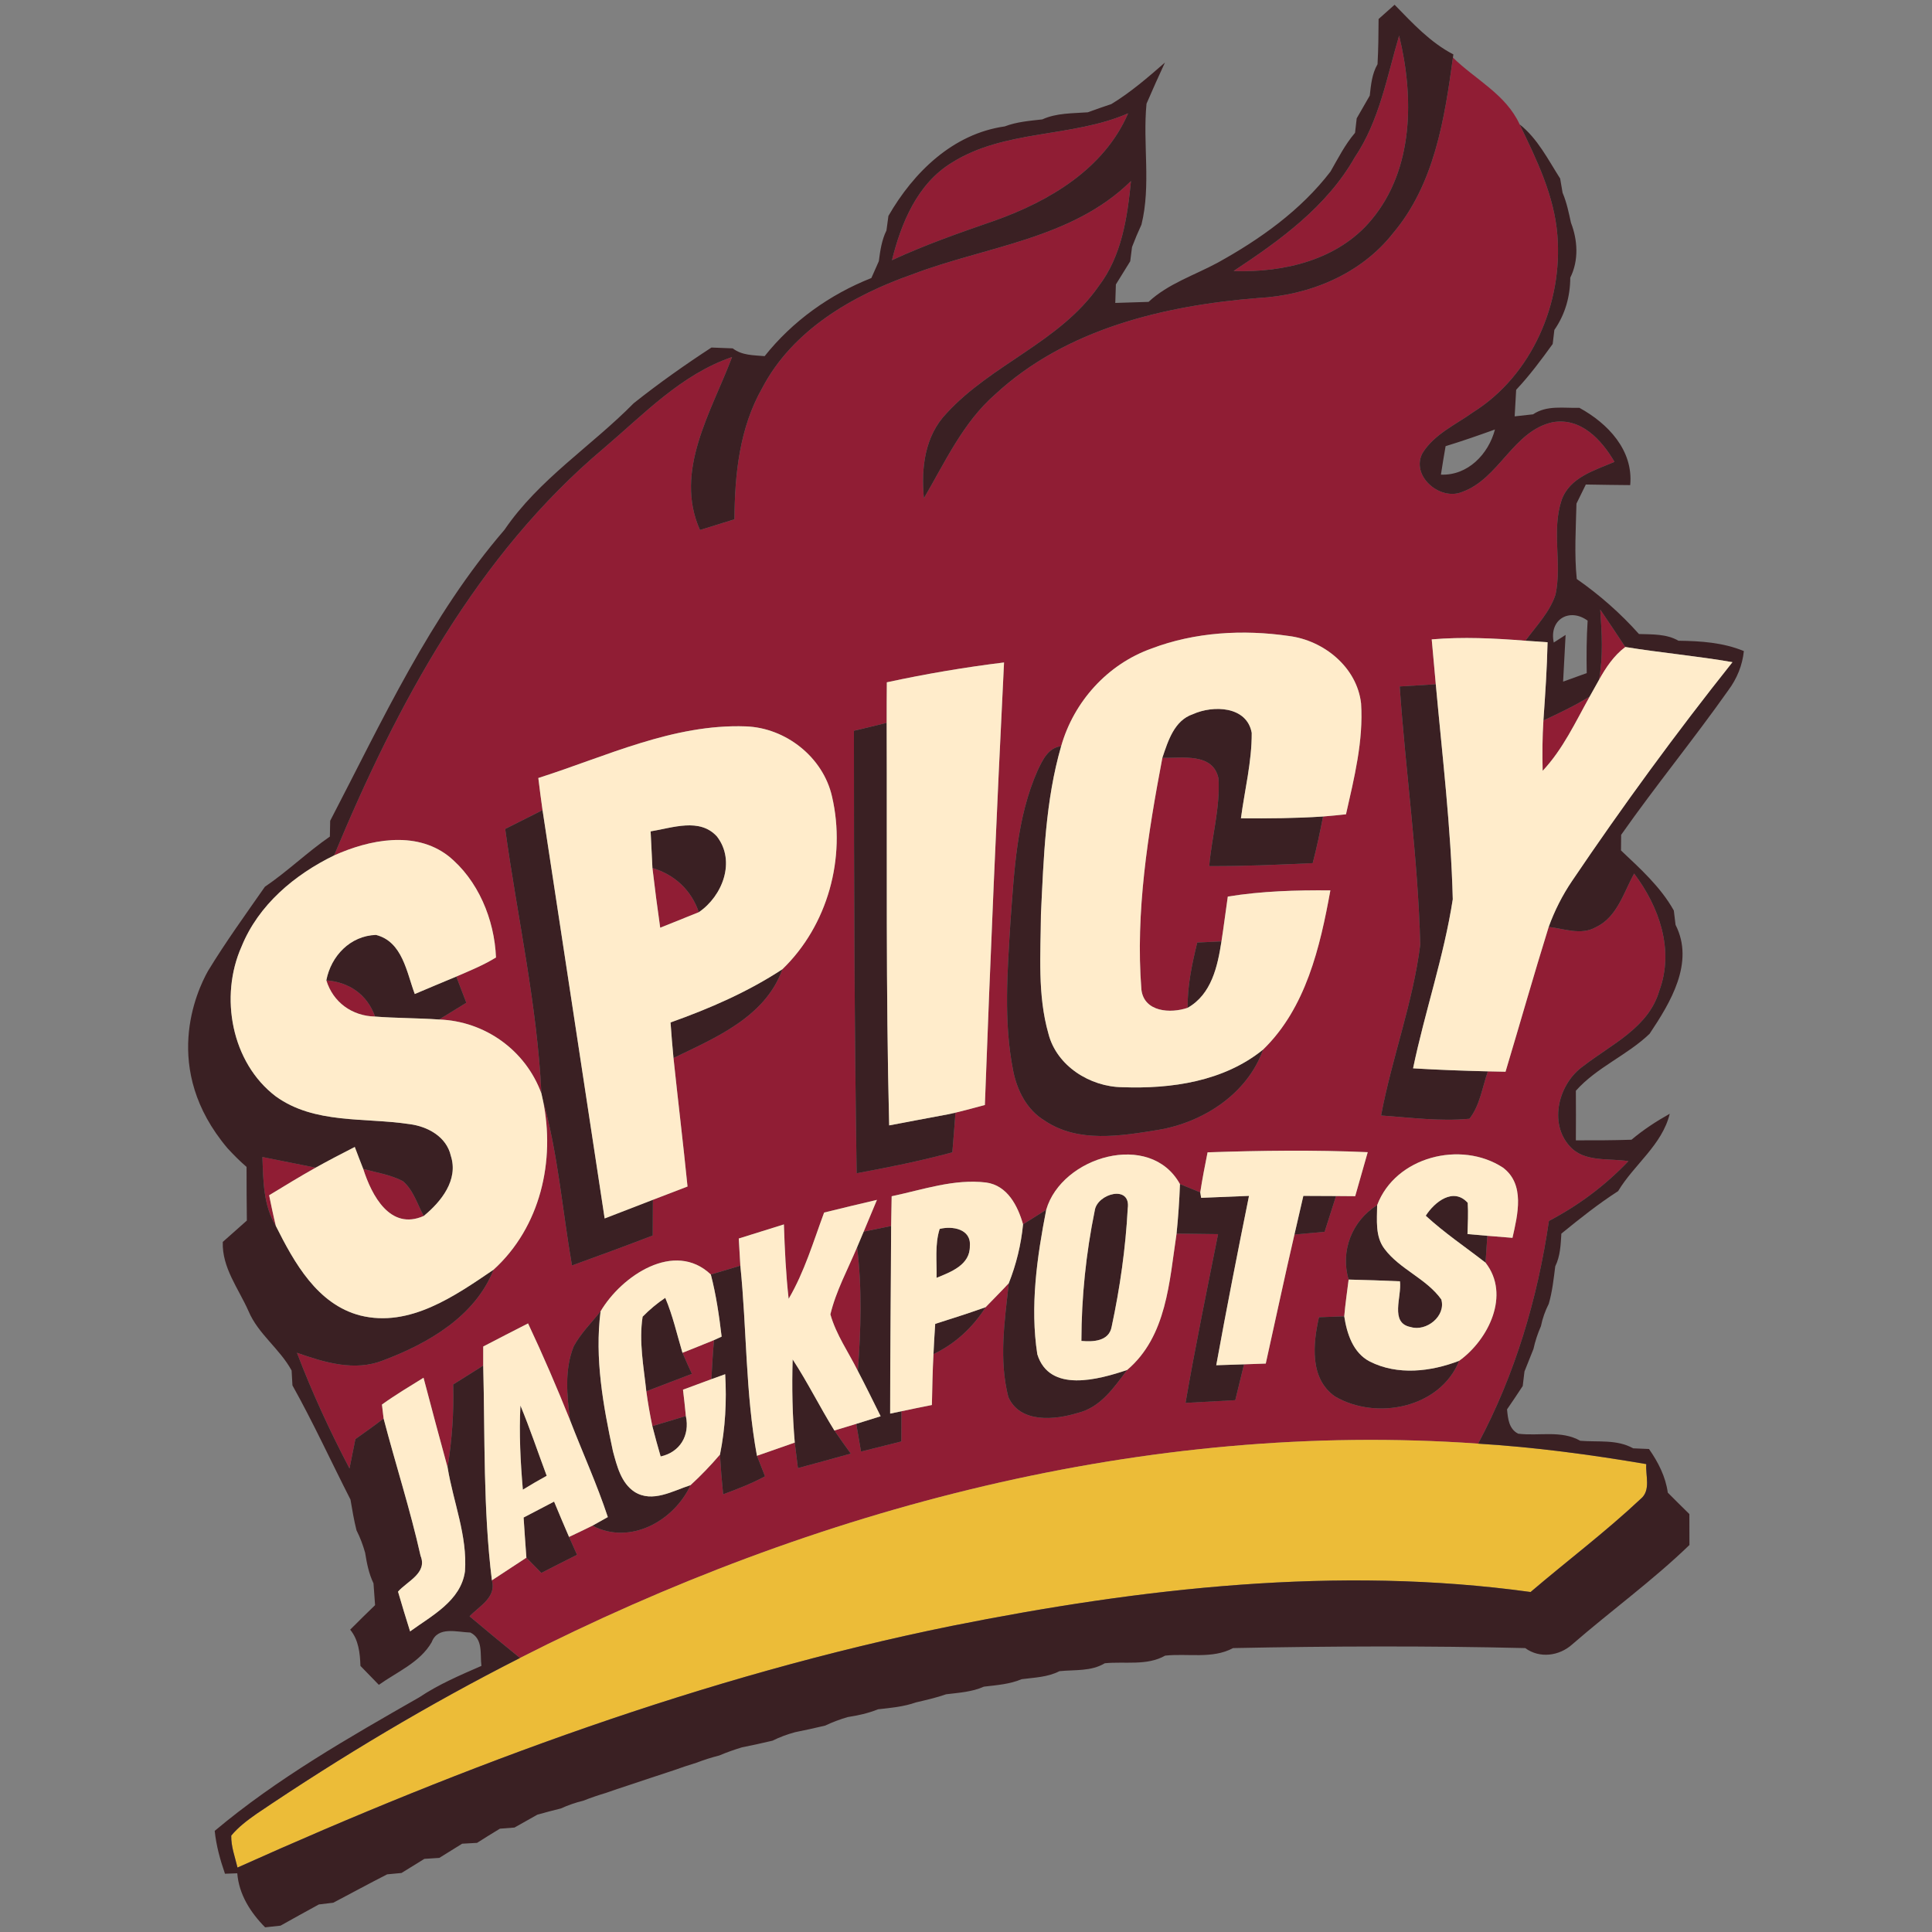 <svg:svg xmlns:svg="http://www.w3.org/2000/svg" height="810" id="Layer_1" style="enable-background:new 0 0 256 256;" version="1.1" viewBox="0 0 256 256" width="810" x="0px" xml:space="preserve" y="0px"><svg:rect x="0" y="0" width="256" height="256" fill="#808080" stroke="none"/><desc>schwesterseiten.com - Deutschlands f&#252;hrender Index f&#252;r Casino-Schwesterseite</desc><title>Spicy Jackpots Casino auf https://schwesterseiten.com/spicyjackpot-online/</title><svg:style type="text/css">.st0{fill:#901D34;} .st1{fill:#ECBC38;} .st2{fill:none;} .st3{fill:#3A2023;} .st4{fill:#FFECCB;}</svg:style><svg:g><svg:g><svg:path class="st0" d="M179.51,20.85c3.26-4.84,4.26-10.64,5.88-16.13c1.98,8.11,1.96,17.67-3.65,24.39 c-4.4,5.33-11.64,7.04-18.28,6.8C169.61,31.85,175.8,27.39,179.51,20.85z"/><svg:g><svg:path class="st0" d="M184.56,30.93c5.5-6.49,6.85-15.16,7.96-23.3c2.99,2.93,7.01,4.86,8.84,8.85c2.24,4.65,4.59,9.43,5,14.67 c0.75,9-3.38,18.57-11.13,23.45c-2.33,1.67-5.18,2.92-6.74,5.44c-1.59,3,2.29,6.34,5.21,5.16c4.96-1.74,6.75-8.07,12.01-9.25 c3.77-0.67,6.5,2.32,8.22,5.25c-2.64,1.13-5.95,2.05-7.01,5.07c-1.35,4.03,0.07,8.39-0.8,12.5c-0.77,2.36-2.56,4.17-3.99,6.13 c-4.13-0.33-8.28-0.53-12.42-0.18c0.17,1.98,0.35,3.96,0.54,5.95c-1.6,0.09-3.19,0.19-4.78,0.29 c0.79,11.41,2.43,22.77,2.72,34.21c-0.96,7.69-3.76,15.02-5.19,22.64c3.89,0.27,7.8,0.8,11.71,0.43c1.4-1.79,1.7-4.17,2.44-6.28 c0.59,0.01,1.76,0.04,2.34,0.05c1.92-6.4,3.74-12.82,5.72-19.19c2.05,0.23,4.28,1.15,6.24,0.04c2.82-1.31,3.69-4.59,5.08-7.11 c3.31,4.38,5.35,10.12,3.34,15.52c-1.42,4.91-6.35,7.1-10.07,9.99c-3.24,2.27-4.64,7.49-1.81,10.61 c1.94,2.19,5.19,1.56,7.78,1.99c-3.05,3.21-6.61,5.87-10.53,7.92c-1.5,10.27-4.48,20.33-9.38,29.51 c-43.96-3.11-87.95,8.56-126.96,28.4c-2.25-1.82-4.47-3.66-6.68-5.52c1.32-1.38,3.58-2.51,2.96-4.77c1.52-1,3.05-1.99,4.57-3 c0.66,0.67,1.32,1.34,1.98,2.02c1.57-0.81,3.15-1.61,4.73-2.4c-0.36-0.8-0.71-1.58-1.06-2.37c1.04-0.49,2.08-0.98,3.1-1.49 c5,2.62,10.8-0.62,13-5.37c1.38-1.27,2.68-2.62,3.9-4.05c0.1,1.76,0.24,3.51,0.42,5.26c1.89-0.69,3.77-1.42,5.55-2.38 c-0.27-0.68-0.8-2.04-1.07-2.72c1.67-0.58,3.34-1.17,5.01-1.75c0.1,0.85,0.31,2.54,0.42,3.38c2.33-0.63,4.67-1.27,7-1.92 c-0.74-1.01-1.46-2.03-2.17-3.06c0.73-0.22,2.18-0.66,2.9-0.88c0.16,0.92,0.47,2.75,0.63,3.67c1.78-0.45,3.56-0.9,5.34-1.34 c0-1.34,0.01-2.67,0.01-4c1.34-0.29,2.69-0.56,4.04-0.83c0.05-2.25,0.09-4.51,0.21-6.75c2.88-1.35,5.21-3.53,6.91-6.21 c1.02-1.06,2.07-2.1,3.07-3.18c-0.55,4.98-1.33,10.16-0.06,15.08c1.55,3.51,6.19,3.05,9.23,2.1c3-0.73,4.77-3.37,6.51-5.68 c5.27-4.47,5.59-11.74,6.55-18.07c1.83,0.02,3.67,0.05,5.5,0.07c-1.48,7.45-3.02,14.88-4.31,22.36c2.2-0.13,4.39-0.24,6.59-0.36 c0.39-1.59,0.77-3.17,1.16-4.75c0.72-0.03,2.16-0.08,2.88-0.1c1.27-5.7,2.48-11.41,3.8-17.1c1.33-0.12,2.67-0.24,4-0.36 c0.5-1.58,1-3.16,1.51-4.74c0.64,0.01,1.91,0.02,2.54,0.02c0.56-1.94,1.1-3.89,1.66-5.83c-7.07-0.31-14.15-0.22-21.22,0.02 c-0.35,1.77-0.7,3.52-0.97,5.31c-0.67-0.28-2.02-0.83-2.69-1.1c-3.94-7.13-15.67-3.66-17.72,3.4c-0.77,0.48-2.3,1.45-3.07,1.93 c-0.7-2.45-2.07-5.15-4.89-5.54c-4.25-0.52-8.41,0.96-12.52,1.82c-0.03,1.31-0.05,2.62-0.07,3.94c-1.21,0.25-2.43,0.5-3.64,0.75 c0.59-1.4,1.17-2.81,1.76-4.21c-2.34,0.54-4.67,1.11-7,1.68c-1.43,3.86-2.6,7.85-4.7,11.43c-0.37-3.28-0.52-6.57-0.63-9.86 c-2,0.62-3.99,1.24-5.98,1.87c0.06,1.2,0.13,2.4,0.21,3.6c-1.31,0.39-2.61,0.78-3.91,1.17c-4.82-4.58-11.85,0.19-14.61,4.88 c-1.21,1.52-2.63,2.91-3.56,4.64c-1.25,3.1-0.89,6.56-0.48,9.8c-1.74-4.33-3.58-8.62-5.57-12.84c-1.99,1.01-3.96,2.03-5.94,3.06 c0,0.63,0,1.9,0,2.53c-1.33,0.83-2.65,1.66-3.98,2.5c0.11,3.68-0.16,7.36-0.74,11c-1.09-3.96-2.14-7.92-3.19-11.89 c-1.86,1.15-3.73,2.27-5.51,3.55c0.06,0.46,0.17,1.39,0.22,1.85c-1.22,0.95-2.48,1.83-3.74,2.73c-0.26,1.29-0.52,2.59-0.78,3.89 c-2.61-4.98-4.97-10.08-6.96-15.33c3.64,1.28,7.66,2.51,11.44,1c5.94-2.24,12.17-5.82,14.61-12.01 c6.21-5.64,8.22-14.45,6.53-22.49c2.03,7.16,2.58,14.62,3.86,21.93c3.58-1.29,7.15-2.61,10.7-3.97c0.01-1.58,0.01-3.16,0.02-4.73 c1.53-0.59,3.06-1.18,4.59-1.76c-0.57-5.68-1.26-11.35-1.86-17.03c5.58-2.69,12.18-5.44,14.43-11.76 c6.02-5.81,8.46-14.77,6.58-22.87c-1.17-5.22-6.13-9.13-11.43-9.31c-9.61-0.35-18.53,3.99-27.49,6.84 c0.17,1.42,0.36,2.84,0.56,4.26c-1.65,0.83-3.3,1.66-4.95,2.49c1.61,11.67,4.24,23.25,4.8,35.05c-2.1-5.73-7.48-9.58-13.56-9.8 c1.2-0.74,2.4-1.48,3.61-2.22c-0.44-1.16-0.89-2.31-1.33-3.47c1.79-0.77,3.6-1.51,5.26-2.53c-0.2-5.01-2.36-10.29-6.35-13.48 c-4.39-3.36-10.43-2.14-15.1-0.04c8.3-19.97,18.94-39.84,35.74-53.96C85.3,54.9,90.26,49.61,97,47.31 c-2.71,7.23-7.74,15.07-4.25,22.92c1.52-0.48,3.05-0.95,4.57-1.42c0.03-5.96,0.67-12.12,3.68-17.4 c4.03-7.69,11.97-12.28,19.9-15.06c9.79-3.73,21.16-4.67,28.96-12.36c-0.48,4.85-1.23,9.95-4.29,13.94 c-5.13,7.39-14.21,10.33-20.16,16.85c-2.88,3-3.37,7.28-2.99,11.24c2.81-4.79,5.17-10.03,9.44-13.76 c9.38-8.69,22.43-11.78,34.84-12.77C173.48,39.14,180.29,36.35,184.56,30.93z M152.57,85.94c-5.81,2.07-10.28,7.02-11.96,12.93 c-1.73,0.21-2.46,1.85-3.11,3.2c-2.8,6.3-3.1,13.29-3.61,20.06c-0.39,6.55-0.93,13.2,0.35,19.69c0.51,2.63,1.81,5.25,4.19,6.67 c4.41,2.99,10.08,2.03,15.02,1.23c5.95-0.98,11.85-4.78,13.91-10.64c5.68-5.5,7.56-13.6,8.92-21.1 c-4.54-0.04-9.1,0.09-13.59,0.82c-0.29,1.98-0.53,3.96-0.84,5.94c-1.07,0.05-2.14,0.1-3.21,0.15c-0.69,2.84-1.31,5.72-1.27,8.65 c-2.27,0.78-5.78,0.57-6.13-2.42c-0.8-10.27,0.87-20.64,2.78-30.71c2.59,0.08,6.72-0.73,7.44,2.75c0.23,3.9-0.9,7.72-1.23,11.6 c4.57,0.03,9.14-0.18,13.71-0.39c0.53-2.05,0.97-4.11,1.37-6.18c1.01-0.08,2.02-0.18,3.04-0.29c1.09-4.82,2.32-9.72,2-14.69 c-0.55-4.81-4.94-8.36-9.58-8.94C164.71,83.39,158.32,83.75,152.57,85.94z M117.51,90.41c-0.02,1.79-0.02,3.57-0.02,5.37 c-1.44,0.36-2.89,0.71-4.34,1.05c0,19.55,0.06,39.09,0.36,58.63c4.26-0.78,8.5-1.64,12.68-2.77c0.15-1.74,0.28-3.48,0.41-5.21 l-1.03,0.18c1.66-0.34,3.29-0.81,4.93-1.24c0.72-19.55,1.57-39.1,2.54-58.64C127.82,88.42,122.64,89.3,117.51,90.41z M182.48,159.69c-3.33,2.05-4.91,6.09-3.78,9.86c-0.2,1.62-0.44,3.23-0.58,4.87c-0.84,0.03-2.52,0.09-3.35,0.12 c-0.8,3.52-1.26,8.14,2.13,10.5c5.48,3.2,13.93,1.54,16.45-4.73c3.88-2.79,6.82-8.74,3.49-13c0.06-0.89,0.18-2.67,0.24-3.56 c1.11,0.09,2.21,0.18,3.33,0.27c0.69-3.06,1.7-7.1-1.27-9.31C193.59,151.08,184.9,153.26,182.48,159.69z"/></svg:g><svg:path class="st0" d="M126.11,21.56c7.04-4.44,15.87-3.28,23.37-6.54c-3.17,7.35-10.45,11.65-17.69,14.22 c-4.59,1.59-9.19,3.19-13.6,5.24C119.42,29.52,121.56,24.34,126.11,21.56z"/><svg:path class="st0" d="M212.04,80.77c1.11,1.65,2.23,3.29,3.32,4.96c-1.52,1.14-2.58,2.73-3.49,4.37 C212.45,87.01,212.25,83.87,212.04,80.77z"/><svg:path class="st0" d="M204.51,95.47c2.08-0.98,4.17-1.96,6.13-3.17c-1.89,3.39-3.54,6.97-6.23,9.84 C204.35,99.92,204.37,97.69,204.51,95.47z"/><svg:path class="st0" d="M86.45,115.01c2.95,0.89,5.15,2.93,6.15,5.86c-1.71,0.68-3.42,1.37-5.12,2.06 C87.1,120.29,86.76,117.65,86.45,115.01z"/><svg:path class="st0" d="M43.24,129.9c3.04,0.24,5.42,1.88,6.46,4.8C46.65,134.63,44.13,132.81,43.24,129.9z"/><svg:path class="st0" d="M34.77,153.31c2.35,0.46,4.7,0.94,7.06,1.41c-2.09,1.17-4.13,2.42-6.17,3.66c0.28,1.36,0.56,2.71,0.89,4.06 C34.87,159.7,34.89,156.42,34.77,153.31z"/><svg:path class="st0" d="M48.13,154.89c1.76,0.48,3.62,0.76,5.26,1.62c1.39,1.18,1.9,3.05,2.76,4.61 C51.69,163.1,49.24,158.37,48.13,154.89z"/><svg:path class="st0" d="M110.03,174.16c0.75-3.12,2.31-5.96,3.54-8.9c0.67,5.44,0.51,10.94,0.1,16.4 C112.43,179.17,110.79,176.85,110.03,174.16z"/><svg:path class="st0" d="M90.43,179.25c1.39-0.56,2.79-1.1,4.18-1.68c-0.16,1.72-0.25,3.45-0.35,5.18c-1.26,0.46-2.51,0.92-3.76,1.39 c0.14,1.16,0.27,2.32,0.38,3.49c-1.48,0.44-2.96,0.89-4.44,1.34c-0.32-1.53-0.59-3.07-0.8-4.62c2.01-0.77,4.02-1.54,6.04-2.31 C91.25,181.12,90.83,180.18,90.43,179.25z"/></svg:g><svg:g><svg:path class="st1" d="M68.9,219.69c39.01-19.84,83-31.51,126.96-28.4c7.47,0.46,14.9,1.45,22.28,2.71 c-0.12,1.51,0.65,3.48-0.75,4.62c-4.64,4.36-9.74,8.2-14.58,12.33c-25.58-3.53-51.58-0.53-76.75,4.5 c-32.73,6.65-64.19,18.36-94.59,32.01c-0.33-1.4-0.86-2.78-0.83-4.23c0.95-1.15,2.16-2.05,3.37-2.9 C45.21,232.76,56.84,225.81,68.9,219.69z"/></svg:g><svg:path class="st2" d="M43.24,129.9c0.89,2.91,3.41,4.73,6.46,4.8C48.66,131.78,46.28,130.14,43.24,129.9z"/><svg:path class="st2" d="M190.93,62.89c3.57,0.15,6.31-2.73,7.16-5.98c-2.17,0.78-4.34,1.54-6.54,2.21 C191.33,60.38,191.12,61.63,190.93,62.89z"/><svg:path class="st2" d="M41.83,154.72c-2.36-0.47-4.71-0.95-7.06-1.41c0.12,3.11,0.1,6.39,1.78,9.13c-0.33-1.35-0.61-2.7-0.89-4.06 C37.7,157.14,39.74,155.89,41.83,154.72z"/><svg:path class="st2" d="M56.15,161.12c-0.86-1.56-1.37-3.43-2.76-4.61c-1.64-0.86-3.5-1.14-5.26-1.62 C49.24,158.37,51.69,163.1,56.15,161.12z"/><svg:path class="st2" d="M181.74,29.11c5.61-6.72,5.63-16.28,3.65-24.39c-1.62,5.49-2.62,11.29-5.88,16.13 c-3.71,6.54-9.9,11-16.05,15.06C170.1,36.15,177.34,34.44,181.74,29.11z"/><svg:path class="st2" d="M205.88,85.14l1.57-1.01c-0.12,2.07-0.23,4.13-0.33,6.19c0.78-0.28,2.34-0.84,3.13-1.13 c-0.04-2.32-0.03-4.64,0.12-6.95C208.02,80.51,205.23,82.02,205.88,85.14z"/><svg:path class="st2" d="M215.36,85.73c-1.09-1.67-2.21-3.31-3.32-4.96c0.21,3.1,0.41,6.24-0.17,9.33 C212.78,88.46,213.84,86.87,215.36,85.73z"/><svg:path class="st2" d="M204.41,102.14c2.69-2.87,4.34-6.45,6.23-9.84c-1.96,1.21-4.05,2.19-6.13,3.17 C204.37,97.69,204.35,99.92,204.41,102.14z"/><svg:path class="st2" d="M86.45,115.01c0.31,2.64,0.65,5.28,1.03,7.92c1.7-0.69,3.41-1.38,5.12-2.06 C91.6,117.94,89.4,115.9,86.45,115.01z"/><svg:path class="st2" d="M113.57,165.26c-1.23,2.94-2.79,5.78-3.54,8.9c0.76,2.69,2.4,5.01,3.64,7.5 C114.08,176.2,114.24,170.7,113.57,165.26z"/><svg:path class="st2" d="M149.48,15.02c-7.5,3.26-16.33,2.1-23.37,6.54c-4.55,2.78-6.69,7.96-7.92,12.92c4.41-2.05,9.01-3.65,13.6-5.24 C139.03,26.67,146.31,22.37,149.48,15.02z"/><svg:path class="st2" d="M90.43,179.25c0.4,0.93,0.82,1.87,1.25,2.79c-2.02,0.77-4.03,1.54-6.04,2.31c0.21,1.55,0.48,3.09,0.8,4.62 c1.48-0.45,2.96-0.9,4.44-1.34c-0.11-1.17-0.24-2.33-0.38-3.49c1.25-0.47,2.5-0.93,3.76-1.39c0.1-1.73,0.19-3.46,0.35-5.18 C93.22,178.15,91.82,178.69,90.43,179.25z"/><svg:path class="st3" d="M229.02,91.45c1.13-1.52,1.86-3.29,2.05-5.18c-2.76-1.14-5.72-1.33-8.66-1.37c-1.61-0.92-3.46-0.83-5.24-0.89 c-2.45-2.75-5.22-5.18-8.24-7.29c-0.34-3.32-0.12-6.66-0.04-9.99c0.31-0.63,0.93-1.89,1.24-2.53c1.96,0.04,3.92,0.06,5.88,0.08 c0.44-4.62-2.96-8.18-6.73-10.24c-2.07,0.06-4.31-0.38-6.14,0.86c-0.61,0.07-1.83,0.2-2.44,0.27c0.06-1.18,0.13-2.35,0.2-3.52 c1.78-1.89,3.32-3.97,4.84-6.07c0.05-0.46,0.16-1.4,0.22-1.86c1.43-2.06,2.1-4.43,2.11-6.93c1.14-2.28,0.99-4.96,0.09-7.28 c-0.29-1.34-0.57-2.7-1.11-3.97c-0.08-0.47-0.24-1.41-0.32-1.88c-1.61-2.52-2.98-5.29-5.37-7.18c2.24,4.65,4.59,9.43,5,14.67 c0.75,9-3.38,18.57-11.13,23.45c-2.33,1.67-5.18,2.92-6.74,5.44c-1.59,3,2.29,6.34,5.21,5.16c4.96-1.74,6.75-8.07,12.01-9.25 c3.77-0.67,6.5,2.32,8.22,5.25c-2.64,1.13-5.95,2.05-7.01,5.07c-1.35,4.03,0.07,8.39-0.8,12.5c-0.77,2.36-2.56,4.17-3.99,6.13 c0.74,0.05,2.2,0.15,2.93,0.2c-0.07,3.46-0.31,6.92-0.55,10.37c2.08-0.98,4.17-1.96,6.13-3.17c0.31-0.55,0.92-1.65,1.23-2.2 c0.58-3.09,0.38-6.23,0.17-9.33c1.11,1.65,2.23,3.29,3.32,4.96c4.72,0.77,9.49,1.19,14.2,2.01c-7.47,9.38-14.55,19.07-21.26,29 c-1.28,1.89-2.31,3.93-3.09,6.08c2.05,0.23,4.28,1.15,6.24,0.04c2.82-1.31,3.69-4.59,5.08-7.11c3.31,4.38,5.35,10.12,3.34,15.52 c-1.42,4.91-6.35,7.1-10.07,9.99c-3.24,2.27-4.64,7.49-1.81,10.61c1.94,2.19,5.19,1.56,7.78,1.99c-3.05,3.21-6.61,5.87-10.53,7.92 c-1.5,10.27-4.48,20.33-9.38,29.51c7.47,0.46,14.9,1.45,22.28,2.71c-0.12,1.51,0.65,3.48-0.75,4.62 c-4.64,4.36-9.74,8.2-14.58,12.33c-25.58-3.53-51.58-0.53-76.75,4.5c-32.73,6.65-64.19,18.36-94.59,32.01 c-0.33-1.4-0.86-2.78-0.83-4.23c0.95-1.15,2.16-2.05,3.37-2.9c11.2-7.57,22.83-14.52,34.89-20.64c-2.25-1.82-4.47-3.66-6.68-5.52 c1.32-1.38,3.58-2.51,2.96-4.77c-1.17-9.43-0.91-18.97-1.15-28.45c-1.33,0.83-2.65,1.66-3.98,2.5c0.11,3.68-0.16,7.36-0.74,11 c0.75,4.58,2.64,9.05,2.3,13.76c-0.54,3.91-4.4,5.87-7.27,7.96c-0.55-1.75-1.09-3.51-1.6-5.27c1.21-1.38,3.92-2.45,2.99-4.74 c-1.37-6.13-3.31-12.12-4.9-18.2c-1.22,0.95-2.48,1.83-3.74,2.73c-0.26,1.29-0.52,2.59-0.78,3.89c-2.61-4.98-4.97-10.08-6.96-15.33 c3.64,1.28,7.66,2.51,11.44,1c5.94-2.24,12.17-5.82,14.61-12.01c-5.12,3.48-11.12,7.7-17.66,6.07c-5.69-1.47-8.75-7-11.19-11.87 c-1.68-2.74-1.66-6.02-1.78-9.13c2.35,0.46,4.7,0.94,7.06,1.41c1.7-0.95,3.44-1.85,5.18-2.74c0.36,0.97,0.74,1.94,1.12,2.91 c1.76,0.48,3.62,0.76,5.26,1.62c1.39,1.18,1.9,3.05,2.76,4.61c2.32-1.9,4.62-4.78,3.59-7.96c-0.57-2.55-3.09-3.91-5.49-4.21 c-5.92-0.9-12.57,0.03-17.7-3.67c-5.9-4.47-7.49-13.25-4.54-19.86c2.24-5.52,7.02-9.52,12.26-12.07 c8.3-19.97,18.94-39.84,35.74-53.96C85.3,54.9,90.26,49.61,97,47.31c-2.71,7.23-7.74,15.07-4.25,22.92 c1.52-0.48,3.05-0.95,4.57-1.42c0.03-5.96,0.67-12.12,3.68-17.4c4.03-7.69,11.97-12.28,19.9-15.06 c9.79-3.73,21.16-4.67,28.96-12.36c-0.48,4.85-1.23,9.95-4.29,13.94c-5.13,7.39-14.21,10.33-20.16,16.85 c-2.88,3-3.37,7.28-2.99,11.24c2.81-4.79,5.17-10.03,9.44-13.76c9.38-8.69,22.43-11.78,34.84-12.77 c6.78-0.35,13.59-3.14,17.86-8.56c5.5-6.49,6.85-15.16,7.96-23.3l0.06-0.42c-3.07-1.59-5.41-4.14-7.79-6.58 c-0.53,0.47-1.59,1.41-2.12,1.89c-0.01,1.99-0.03,4-0.14,5.99c-0.74,1.27-0.87,2.73-1.03,4.16c-0.57,1.01-1.15,2.01-1.73,3.01 c-0.06,0.48-0.17,1.44-0.22,1.92c-1.33,1.55-2.24,3.37-3.25,5.13c-3.96,5.16-9.34,8.98-14.99,12.1c-3.08,1.66-6.51,2.75-9.12,5.17 c-1.47,0.05-2.94,0.1-4.41,0.14c0.02-0.61,0.06-1.84,0.08-2.45c0.63-1.03,1.26-2.05,1.9-3.07c0.06-0.47,0.18-1.41,0.24-1.89 c0.38-1,0.8-2,1.25-2.97c1.29-5.24,0.15-10.7,0.67-16.02c0.79-1.83,1.6-3.64,2.44-5.45c-2.26,1.97-4.53,3.94-7.1,5.5 c-1.05,0.35-2.09,0.71-3.12,1.09c-2.03,0.15-4.14,0.08-6.03,0.94c-1.68,0.19-3.38,0.32-4.98,0.93 c-6.86,0.97-12.08,6.07-15.41,11.86c-0.07,0.48-0.2,1.45-0.26,1.93c-0.63,1.27-0.83,2.68-1.01,4.07c-0.25,0.55-0.75,1.67-0.99,2.23 c-5.51,2.18-10.45,5.71-14.14,10.35c-1.46-0.13-3-0.08-4.23-1.03c-0.94-0.04-1.88-0.08-2.82-0.11c-3.54,2.31-6.99,4.75-10.3,7.38 c-5.61,5.7-12.56,10.06-17.13,16.78c-9.86,11.44-16.18,25.27-23.09,38.55c-0.01,0.52-0.03,1.56-0.04,2.09 c-2.99,2.06-5.6,4.61-8.61,6.65c-2.57,3.69-5.21,7.33-7.54,11.16c-1.49,2.65-6.28,12.99,2.58,23.48c0.8,0.87,1.63,1.71,2.53,2.48 c0,2.37,0.01,4.74,0.04,7.11c-1.06,0.95-2.12,1.89-3.19,2.83c-0.12,3.42,2.09,6.18,3.41,9.17c1.28,3.04,4.14,4.98,5.71,7.87 c0.02,0.49,0.08,1.47,0.11,1.97c2.76,4.94,5.12,10.09,7.69,15.13c0.23,1.36,0.46,2.73,0.8,4.08c0.48,0.94,0.85,1.93,1.14,2.96 c0.22,1.38,0.49,2.77,1.11,4.06c0.07,0.95,0.14,1.92,0.21,2.89c-1.11,1.07-2.21,2.15-3.3,3.25c1.12,1.37,1.3,3.09,1.36,4.8 c0.81,0.83,1.62,1.67,2.44,2.51c2.44-1.74,5.44-2.96,7-5.65c0.81-2.16,3.36-1.33,5.13-1.28c1.72,0.87,1.26,2.84,1.46,4.42 c-2.82,1.23-5.66,2.44-8.23,4.16c-9.36,5.35-18.84,10.75-27.11,17.7c0.2,1.95,0.72,3.83,1.36,5.68c0.41-0.02,1.22-0.05,1.63-0.06 c0.22,2.8,1.75,5.2,3.69,7.16c0.51-0.06,1.53-0.17,2.04-0.22c1.69-0.95,3.38-1.88,5.08-2.81c0.48-0.06,1.43-0.17,1.91-0.23 c2.38-1.25,4.74-2.54,7.14-3.76c0.47-0.04,1.43-0.13,1.9-0.18c1.01-0.63,2.02-1.25,3.03-1.87c0.5-0.03,1.48-0.09,1.98-0.13 c1-0.63,2.01-1.25,3.03-1.88c0.49-0.03,1.47-0.08,1.97-0.11c1-0.64,2.01-1.26,3.03-1.88c0.48-0.04,1.45-0.11,1.93-0.15 c1.02-0.57,2.03-1.14,3.04-1.71c1.03-0.29,2.06-0.56,3.11-0.82c0.96-0.44,1.95-0.78,2.98-1.03c0.98-0.39,1.98-0.73,2.99-1.03 c0.99-0.35,1.99-0.69,2.99-1.01c1-0.33,2-0.67,3-1c1-0.34,2-0.67,3-0.99c1-0.36,2-0.69,3.01-1c0.99-0.38,2-0.7,3.02-0.96 c0.99-0.42,1.99-0.77,3.01-1.08c1.35-0.27,2.7-0.56,4.04-0.88c0.95-0.47,1.94-0.84,2.97-1.12c1.34-0.27,2.68-0.56,4.01-0.88 c0.97-0.46,1.96-0.83,2.99-1.13c1.37-0.21,2.73-0.51,4.02-1.03c1.69-0.19,3.4-0.34,5.01-0.91c1.35-0.32,2.7-0.62,4.01-1.08 c1.69-0.21,3.42-0.3,5-1.01c1.69-0.2,3.42-0.32,5.01-0.99c1.69-0.22,3.45-0.26,5-1.06c2.02-0.21,4.19,0.05,6.01-1.05 c2.66-0.27,5.56,0.37,8-1.01c2.99-0.33,6.24,0.48,9-1c12.9-0.26,25.81-0.31,38.71,0c1.92,1.41,4.52,1.05,6.24-0.5 c5.12-4.45,10.64-8.44,15.52-13.16c-0.01-1.37-0.01-2.74-0.01-4.1c-0.96-0.94-1.92-1.89-2.86-2.84c-0.29-2.13-1.28-4.05-2.49-5.78 c-0.52-0.02-1.58-0.07-2.1-0.09c-2.15-1.21-4.66-0.8-7.01-1c-2.52-1.44-5.49-0.59-8.23-0.94c-1.24-0.64-1.35-2.01-1.47-3.22 c0.71-1.03,1.4-2.06,2.08-3.1c0.06-0.48,0.17-1.44,0.23-1.92c0.4-0.99,0.8-1.99,1.19-2.98c0.23-1.04,0.56-2.05,0.99-3.02 c0.21-1.03,0.56-2.03,1.04-2.97c0.47-1.62,0.65-3.3,0.86-4.97c0.67-1.36,0.72-2.86,0.81-4.33c2.43-1.98,4.88-3.93,7.52-5.63 c2.11-3.53,5.81-6.08,6.84-10.25c-1.79,1-3.5,2.12-5.07,3.44c-2.46,0.08-4.92,0.09-7.37,0.08c0.01-2.19,0.02-4.38,0-6.57 c2.78-3.12,6.79-4.69,9.77-7.55c2.76-4.13,5.99-9.43,3.44-14.43c-0.06-0.48-0.17-1.43-0.23-1.9c-1.75-3.13-4.43-5.53-7-7.96 c0-0.52,0.02-1.55,0.02-2.07C219.39,104.1,224.44,97.94,229.02,91.45z M190.93,62.89c0.19-1.26,0.4-2.51,0.62-3.77 c2.2-0.67,4.37-1.43,6.54-2.21C197.24,60.16,194.5,63.04,190.93,62.89z M210.25,89.19c-0.79,0.29-2.35,0.85-3.13,1.13 c0.1-2.06,0.21-4.12,0.33-6.19l-1.57,1.01c-0.65-3.12,2.14-4.63,4.49-2.9C210.22,84.55,210.21,86.87,210.25,89.19z M179.51,20.85 c3.26-4.84,4.26-10.64,5.88-16.13c1.98,8.11,1.96,17.67-3.65,24.39c-4.4,5.33-11.64,7.04-18.28,6.8 C169.61,31.85,175.8,27.39,179.51,20.85z M126.11,21.56c7.04-4.44,15.87-3.28,23.37-6.54c-3.17,7.35-10.45,11.65-17.69,14.22 c-4.59,1.59-9.19,3.19-13.6,5.24C119.42,29.52,121.56,24.34,126.11,21.56z"/><svg:path class="st3" d="M192.5,119.16c-0.24-9.52-1.39-19.01-2.25-28.49c-1.6,0.09-3.19,0.19-4.78,0.29 c0.79,11.41,2.43,22.77,2.72,34.21c-0.96,7.69-3.76,15.02-5.19,22.64c3.89,0.27,7.8,0.8,11.71,0.43c1.4-1.79,1.7-4.17,2.44-6.28 c-3.31-0.08-6.61-0.2-9.91-0.4C188.8,134.05,191.33,126.74,192.5,119.16z"/><svg:path class="st3" d="M173.94,114.37c0.53-2.05,0.97-4.11,1.37-6.18c-3.62,0.24-7.25,0.27-10.88,0.24c0.5-3.77,1.45-7.5,1.43-11.32 c-0.64-3.57-5.11-3.69-7.79-2.48c-2.48,0.83-3.3,3.56-4.05,5.78c2.59,0.08,6.72-0.73,7.44,2.75c0.23,3.9-0.9,7.72-1.23,11.6 C164.8,114.79,169.37,114.58,173.94,114.37z"/><svg:path class="st3" d="M117.49,95.78c-1.44,0.36-2.89,0.71-4.34,1.05c0,19.55,0.06,39.09,0.36,58.63c4.26-0.78,8.5-1.64,12.68-2.77 c0.15-1.74,0.28-3.48,0.41-5.21l-1.03,0.18c-2.58,0.47-5.16,0.98-7.75,1.46C117.37,131.34,117.55,113.56,117.49,95.78z"/><svg:path class="st3" d="M148.71,144.06c-4.27-0.05-8.7-2.81-9.79-7.1c-1.46-5.13-1.03-10.55-0.99-15.82 c0.36-7.46,0.59-15.05,2.68-22.27c-1.73,0.21-2.46,1.85-3.11,3.2c-2.8,6.3-3.1,13.29-3.61,20.06c-0.39,6.55-0.93,13.2,0.35,19.69 c0.51,2.63,1.81,5.25,4.19,6.67c4.41,2.99,10.08,2.03,15.02,1.23c5.95-0.98,11.85-4.78,13.91-10.64 C162.16,143.3,155.21,144.3,148.71,144.06z"/><svg:path class="st3" d="M75.79,167.68c3.58-1.29,7.15-2.61,10.7-3.97c0.01-1.58,0.01-3.16,0.02-4.73c-2.13,0.82-4.26,1.65-6.39,2.47 c-2.75-18.03-5.47-36.07-8.23-54.1c-1.65,0.83-3.3,1.66-4.95,2.49c1.61,11.67,4.24,23.25,4.8,35.05c0.05,0.21,0.14,0.64,0.19,0.86 C73.96,152.91,74.51,160.37,75.79,167.68z"/><svg:path class="st3" d="M92.6,120.87c3.14-2.14,4.92-6.75,2.41-10.02c-2.29-2.55-5.94-1.14-8.8-0.69c0.07,1.61,0.15,3.23,0.24,4.85 C89.4,115.9,91.6,117.94,92.6,120.87z"/><svg:path class="st3" d="M49.82,123.88c-3.41,0.11-5.96,2.79-6.58,6.02c3.04,0.24,5.42,1.88,6.46,4.8c2.82,0.22,5.65,0.19,8.48,0.39 c1.2-0.74,2.4-1.48,3.61-2.22c-0.44-1.16-0.89-2.31-1.33-3.47c-1.84,0.76-3.67,1.54-5.5,2.31 C53.88,128.84,53.34,124.77,49.82,123.88z"/><svg:path class="st3" d="M161.85,124.74c-1.07,0.05-2.14,0.1-3.21,0.15c-0.69,2.84-1.31,5.72-1.27,8.65 C160.54,131.75,161.34,128.04,161.85,124.74z"/><svg:path class="st3" d="M89.24,140.19c5.58-2.69,12.18-5.44,14.43-11.76c-4.6,3.02-9.65,5.21-14.82,7.05 C88.96,137.05,89.09,138.62,89.24,140.19z"/><svg:path class="st3" d="M161.4,163.53c-1.48,7.45-3.02,14.88-4.31,22.36c2.2-0.13,4.39-0.24,6.59-0.36c0.39-1.59,0.77-3.17,1.16-4.75 c-1.23,0.03-2.46,0.07-3.68,0.12c1.36-7.5,2.83-14.97,4.34-22.44c-2.12,0.08-4.23,0.17-6.34,0.26c-0.03-0.18-0.09-0.54-0.12-0.72 c-0.67-0.28-2.02-0.83-2.69-1.1c-0.08,2.19-0.23,4.38-0.45,6.56C157.73,163.48,159.57,163.51,161.4,163.53z"/><svg:path class="st3" d="M147.3,175.8c1.1-5.14,1.85-10.4,2.13-15.66c0.46-3.22-4.05-1.99-4.37,0.26c-1.16,5.66-1.76,11.49-1.77,17.28 C144.84,177.82,146.95,177.74,147.3,175.8z"/><svg:path class="st3" d="M194.45,163.52c0.04-1.39,0.12-2.77,0.03-4.14c-1.9-2.11-4.41-0.1-5.56,1.71c2.47,2.28,5.28,4.16,7.92,6.22 c0.06-0.89,0.18-2.67,0.24-3.56C196.42,163.69,195.11,163.57,194.45,163.52z"/><svg:path class="st3" d="M171.52,163.58c1.33-0.12,2.67-0.24,4-0.36c0.5-1.58,1-3.16,1.51-4.74c-1.45-0.01-2.89-0.02-4.33-0.02 C172.3,160.16,171.91,161.87,171.52,163.58z"/><svg:path class="st3" d="M186.92,175.84c2.08,0.64,4.7-1.45,4.06-3.66c-1.99-2.78-5.48-3.97-7.52-6.69c-1.27-1.66-0.99-3.85-0.98-5.8 c-3.33,2.05-4.91,6.09-3.78,9.86c2.26,0.05,4.53,0.13,6.8,0.23C185.77,171.79,184.1,175.31,186.92,175.84z"/><svg:path class="st3" d="M133.61,185.11c1.55,3.51,6.19,3.05,9.23,2.1c3-0.73,4.77-3.37,6.51-5.68c-3.79,1.27-10.29,3.09-11.9-2.08 c-0.98-6.36-0.04-12.89,1.18-19.15c-0.77,0.48-2.3,1.45-3.07,1.93c-0.26,2.68-0.9,5.3-1.89,7.8 C133.12,175.01,132.34,180.19,133.61,185.11z"/><svg:path class="st3" d="M113.67,181.66c1.04,1.98,2.02,3.99,3.02,6c-1.08,0.34-2.16,0.67-3.23,1.01c0.16,0.92,0.47,2.75,0.63,3.67 c1.78-0.45,3.56-0.9,5.34-1.34c0-1.34,0.01-2.67,0.01-4c-0.37,0.08-1.12,0.23-1.49,0.31c0-8.29,0.1-16.57,0.13-24.86 c-1.21,0.25-2.43,0.5-3.64,0.75c-0.29,0.68-0.58,1.37-0.87,2.06C114.24,170.7,114.08,176.2,113.67,181.66z"/><svg:path class="st3" d="M124.1,169.32c1.9-0.78,4.45-1.71,4.41-4.21c0.2-2.27-2.32-2.7-4-2.27 C123.85,164.93,124.15,167.16,124.1,169.32z"/><svg:path class="st3" d="M94.61,177.57c-0.16,1.72-0.25,3.45-0.35,5.18c0.45-0.16,1.37-0.49,1.83-0.66c0.21,3.57,0.02,7.15-0.69,10.65 c0.1,1.76,0.24,3.51,0.42,5.26c1.89-0.69,3.77-1.42,5.55-2.38c-0.27-0.68-0.8-2.04-1.07-2.72c-1.53-8.29-1.34-16.81-2.2-25.19 c-1.31,0.39-2.61,0.78-3.91,1.17c0.7,2.7,1.1,5.46,1.43,8.23L94.61,177.57z"/><svg:path class="st3" d="M90.43,179.25c-0.73-2.44-1.28-4.93-2.28-7.28c-1.09,0.73-2.09,1.57-3,2.5c-0.51,3.28,0.14,6.61,0.49,9.88 c2.01-0.77,4.02-1.54,6.04-2.31C91.25,181.12,90.83,180.18,90.43,179.25z"/><svg:path class="st3" d="M123.69,179.42c2.88-1.35,5.21-3.53,6.91-6.21c-2.21,0.79-4.44,1.5-6.68,2.21 C123.83,176.74,123.75,178.08,123.69,179.42z"/><svg:path class="st3" d="M78.5,202.16c5,2.62,10.8-0.62,13-5.37c-2.33,0.74-5.04,2.39-7.42,0.89c-1.79-1.18-2.33-3.43-2.86-5.38 c-1.3-6.07-2.44-12.32-1.64-18.54c-1.21,1.52-2.63,2.91-3.56,4.64c-1.25,3.1-0.89,6.56-0.48,9.8c1.65,4.28,3.56,8.46,5,12.82 C80.03,201.3,79.01,201.87,78.5,202.16z"/><svg:path class="st3" d="M181.49,180.4c-2.21-1.15-3.02-3.69-3.37-5.98c-0.84,0.03-2.52,0.09-3.35,0.12c-0.8,3.52-1.26,8.14,2.13,10.5 c5.48,3.2,13.93,1.54,16.45-4.73C189.6,181.76,185.18,182.28,181.49,180.4z"/><svg:path class="st3" d="M105.31,191.15c0.1,0.85,0.31,2.54,0.42,3.38c2.33-0.63,4.67-1.27,7-1.92c-0.74-1.01-1.46-2.03-2.17-3.06 c-1.92-3.09-3.53-6.37-5.53-9.42C104.92,183.81,104.99,187.49,105.31,191.15z"/><svg:path class="st3" d="M72.44,195.55c-1.16-3.11-2.21-6.25-3.48-9.31c-0.19,3.71,0,7.44,0.32,11.15 C70.32,196.75,71.37,196.14,72.44,195.55z"/><svg:path class="st3" d="M87.54,192.99c2.54-0.56,3.9-2.76,3.34-5.36c-1.48,0.44-2.96,0.89-4.44,1.34 C86.78,190.31,87.15,191.65,87.54,192.99z"/><svg:path class="st3" d="M69.38,201.08c0.11,1.77,0.24,3.54,0.37,5.32c0.66,0.67,1.32,1.34,1.98,2.02c1.57-0.81,3.15-1.61,4.73-2.4 c-0.36-0.8-0.71-1.58-1.06-2.37c-0.68-1.56-1.33-3.12-1.98-4.68C72.07,199.67,70.72,200.37,69.38,201.08z"/><svg:path class="st4" d="M158.07,94.63c2.68-1.21,7.15-1.09,7.79,2.48c0.02,3.82-0.93,7.55-1.43,11.32c3.63,0.03,7.26,0,10.88-0.24 c1.01-0.08,2.02-0.18,3.04-0.29c1.09-4.82,2.32-9.72,2-14.69c-0.55-4.81-4.94-8.36-9.58-8.94c-6.06-0.88-12.45-0.52-18.2,1.67 c-5.81,2.07-10.28,7.02-11.96,12.93c-2.09,7.22-2.32,14.81-2.68,22.27c-0.04,5.27-0.47,10.69,0.99,15.82 c1.09,4.29,5.52,7.05,9.79,7.1c6.5,0.24,13.45-0.76,18.65-4.98c5.68-5.5,7.56-13.6,8.92-21.1c-4.54-0.04-9.1,0.09-13.59,0.82 c-0.29,1.98-0.53,3.96-0.84,5.94c-0.51,3.3-1.31,7.01-4.48,8.8c-2.27,0.78-5.78,0.57-6.13-2.42c-0.8-10.27,0.87-20.64,2.78-30.71 C154.77,98.19,155.59,95.46,158.07,94.63z"/><svg:path class="st4" d="M229.56,87.74c-4.71-0.82-9.48-1.24-14.2-2.01c-1.52,1.14-2.58,2.73-3.49,4.37c-0.31,0.55-0.92,1.65-1.23,2.2 c-1.89,3.39-3.54,6.97-6.23,9.84c-0.06-2.22-0.04-4.45,0.1-6.67c0.24-3.45,0.48-6.91,0.55-10.37c-0.73-0.05-2.19-0.15-2.93-0.2 c-4.13-0.33-8.28-0.53-12.42-0.18c0.17,1.98,0.35,3.96,0.54,5.95c0.86,9.48,2.01,18.97,2.25,28.49c-1.17,7.58-3.7,14.89-5.26,22.4 c3.3,0.2,6.6,0.32,9.91,0.4c0.59,0.01,1.76,0.04,2.34,0.05c1.92-6.4,3.74-12.82,5.72-19.19c0.78-2.15,1.81-4.19,3.09-6.08 C215.01,106.81,222.09,97.12,229.56,87.74z"/><svg:path class="st4" d="M133.04,87.78c-5.22,0.64-10.4,1.52-15.53,2.63c-0.02,1.79-0.02,3.57-0.02,5.37 c0.06,17.78-0.12,35.56,0.33,53.34c2.59-0.48,5.17-0.99,7.75-1.46c1.66-0.34,3.29-0.81,4.93-1.24 C131.22,126.87,132.07,107.32,133.04,87.78z"/><svg:path class="st4" d="M86.51,158.98c1.53-0.59,3.06-1.18,4.59-1.76c-0.57-5.68-1.26-11.35-1.86-17.03 c-0.15-1.57-0.28-3.14-0.39-4.71c5.17-1.84,10.22-4.03,14.82-7.05c6.02-5.81,8.46-14.77,6.58-22.87 c-1.17-5.22-6.13-9.13-11.43-9.31c-9.61-0.35-18.53,3.99-27.49,6.84c0.17,1.42,0.36,2.84,0.56,4.26 c2.76,18.03,5.48,36.07,8.23,54.1C82.25,160.63,84.38,159.8,86.51,158.98z M95.01,110.85c2.51,3.27,0.73,7.88-2.41,10.02 c-1.71,0.68-3.42,1.37-5.12,2.06c-0.38-2.64-0.72-5.28-1.03-7.92c-0.09-1.62-0.17-3.24-0.24-4.85 C89.07,109.71,92.72,108.3,95.01,110.85z"/><svg:path class="st4" d="M32.01,125.42c-2.95,6.61-1.36,15.39,4.54,19.86c5.13,3.7,11.78,2.77,17.7,3.67c2.4,0.3,4.92,1.66,5.49,4.21 c1.03,3.18-1.27,6.06-3.59,7.96c-4.46,1.98-6.91-2.75-8.02-6.23c-0.38-0.97-0.76-1.94-1.12-2.91c-1.74,0.89-3.48,1.79-5.18,2.74 c-2.09,1.17-4.13,2.42-6.17,3.66c0.28,1.36,0.56,2.71,0.89,4.06c2.44,4.87,5.5,10.4,11.19,11.87c6.54,1.63,12.54-2.59,17.66-6.07 c6.21-5.64,8.22-14.45,6.53-22.49c-0.05-0.22-0.14-0.65-0.19-0.86c-2.1-5.73-7.48-9.58-13.56-9.8c-2.83-0.2-5.66-0.17-8.48-0.39 c-3.05-0.07-5.57-1.89-6.46-4.8c0.62-3.23,3.17-5.91,6.58-6.02c3.52,0.89,4.06,4.96,5.14,7.83c1.83-0.77,3.66-1.55,5.5-2.31 c1.79-0.77,3.6-1.51,5.26-2.53c-0.2-5.01-2.36-10.29-6.35-13.48c-4.39-3.36-10.43-2.14-15.1-0.04 C39.03,115.9,34.25,119.9,32.01,125.42z"/><svg:path class="st4" d="M165.5,158.46c-1.51,7.47-2.98,14.94-4.34,22.44c1.22-0.05,2.45-0.09,3.68-0.12c0.72-0.03,2.16-0.08,2.88-0.1 c1.27-5.7,2.48-11.41,3.8-17.1c0.39-1.71,0.78-3.42,1.18-5.12c1.44,0,2.88,0.01,4.33,0.02c0.64,0.01,1.91,0.02,2.54,0.02 c0.56-1.94,1.1-3.89,1.66-5.83c-7.07-0.31-14.15-0.22-21.22,0.02c-0.35,1.77-0.7,3.52-0.97,5.31c0.03,0.18,0.09,0.54,0.12,0.72 C161.27,158.63,163.38,158.54,165.5,158.46z"/><svg:path class="st4" d="M137.45,179.45c1.61,5.17,8.11,3.35,11.9,2.08c5.27-4.47,5.59-11.74,6.55-18.07c0.22-2.18,0.37-4.37,0.45-6.56 c-3.94-7.13-15.67-3.66-17.72,3.4C137.41,166.56,136.47,173.09,137.45,179.45z M145.06,160.4c0.32-2.25,4.83-3.48,4.37-0.26 c-0.28,5.26-1.03,10.52-2.13,15.66c-0.35,1.94-2.46,2.02-4.01,1.88C143.3,171.89,143.9,166.06,145.06,160.4z"/><svg:path class="st4" d="M194.48,159.38c0.09,1.37,0.01,2.75-0.03,4.14c0.66,0.05,1.97,0.17,2.63,0.23c1.11,0.09,2.21,0.18,3.33,0.27 c0.69-3.06,1.7-7.1-1.27-9.31c-5.55-3.63-14.24-1.45-16.66,4.98c-0.01,1.95-0.29,4.14,0.98,5.8c2.04,2.72,5.53,3.91,7.52,6.69 c0.64,2.21-1.98,4.3-4.06,3.66c-2.82-0.53-1.15-4.05-1.42-6.06c-2.27-0.1-4.54-0.18-6.8-0.23c-0.2,1.62-0.44,3.23-0.58,4.87 c0.35,2.29,1.16,4.83,3.37,5.98c3.69,1.88,8.11,1.36,11.86-0.09c3.88-2.79,6.82-8.74,3.49-13c-2.64-2.06-5.45-3.94-7.92-6.22 C190.07,159.28,192.58,157.27,194.48,159.38z"/><svg:path class="st4" d="M119.44,187c1.34-0.29,2.69-0.56,4.04-0.83c0.05-2.25,0.09-4.51,0.21-6.75c0.06-1.34,0.14-2.68,0.23-4 c2.24-0.71,4.47-1.42,6.68-2.21c1.02-1.06,2.07-2.1,3.07-3.18c0.99-2.5,1.63-5.12,1.89-7.8c-0.7-2.45-2.07-5.15-4.89-5.54 c-4.25-0.52-8.41,0.96-12.52,1.82c-0.03,1.31-0.05,2.62-0.07,3.94c-0.03,8.29-0.13,16.57-0.13,24.86 C118.32,187.23,119.07,187.08,119.44,187z M124.51,162.84c1.68-0.43,4.2,0,4,2.27c0.04,2.5-2.51,3.43-4.41,4.21 C124.15,167.16,123.85,164.93,124.51,162.84z"/><svg:path class="st4" d="M105.31,191.15c-0.32-3.66-0.39-7.34-0.28-11.02c2,3.05,3.61,6.33,5.53,9.42c0.73-0.22,2.18-0.66,2.9-0.88 c1.07-0.34,2.15-0.67,3.23-1.01c-1-2.01-1.98-4.02-3.02-6c-1.24-2.49-2.88-4.81-3.64-7.5c0.75-3.12,2.31-5.96,3.54-8.9 c0.29-0.69,0.58-1.38,0.87-2.06c0.59-1.4,1.17-2.81,1.76-4.21c-2.34,0.54-4.67,1.11-7,1.68c-1.43,3.86-2.6,7.85-4.7,11.43 c-0.37-3.28-0.52-6.57-0.63-9.86c-2,0.62-3.99,1.24-5.98,1.87c0.06,1.2,0.13,2.4,0.21,3.6c0.86,8.38,0.67,16.9,2.2,25.19 C101.97,192.32,103.64,191.73,105.31,191.15z"/><svg:path class="st4" d="M81.22,192.3c0.53,1.95,1.07,4.2,2.86,5.38c2.38,1.5,5.09-0.15,7.42-0.89c1.38-1.27,2.68-2.62,3.9-4.05 c0.71-3.5,0.9-7.08,0.69-10.65c-0.46,0.17-1.38,0.5-1.83,0.66c-1.26,0.46-2.51,0.92-3.76,1.39c0.14,1.16,0.27,2.32,0.38,3.49 c0.56,2.6-0.8,4.8-3.34,5.36c-0.39-1.34-0.76-2.68-1.1-4.02c-0.32-1.53-0.59-3.07-0.8-4.62c-0.35-3.27-1-6.6-0.49-9.88 c0.91-0.93,1.91-1.77,3-2.5c1,2.35,1.55,4.84,2.28,7.28c1.39-0.56,2.79-1.1,4.18-1.68l1.01-0.46c-0.33-2.77-0.73-5.53-1.43-8.23 c-4.82-4.58-11.85,0.19-14.61,4.88C78.78,179.98,79.92,186.23,81.22,192.3z"/><svg:path class="st4" d="M69.75,206.4c-0.13-1.78-0.26-3.55-0.37-5.32c1.34-0.71,2.69-1.41,4.04-2.11c0.65,1.56,1.3,3.12,1.98,4.68 c1.04-0.49,2.08-0.98,3.1-1.49c0.51-0.29,1.53-0.86,2.04-1.14c-1.44-4.36-3.35-8.54-5-12.82c-1.74-4.33-3.58-8.62-5.57-12.84 c-1.99,1.01-3.96,2.03-5.94,3.06c0,0.63,0,1.9,0,2.53c0.24,9.48-0.02,19.02,1.15,28.45C66.7,208.4,68.23,207.41,69.75,206.4z M68.96,186.24c1.27,3.06,2.32,6.2,3.48,9.31c-1.07,0.59-2.12,1.2-3.16,1.84C68.96,193.68,68.77,189.95,68.96,186.24z"/><svg:path class="st4" d="M52.74,210.9c0.51,1.76,1.05,3.52,1.6,5.27c2.87-2.09,6.73-4.05,7.27-7.96c0.34-4.71-1.55-9.18-2.3-13.76 c-1.09-3.96-2.14-7.92-3.19-11.89c-1.86,1.15-3.73,2.27-5.51,3.55c0.06,0.46,0.17,1.39,0.22,1.85c1.59,6.08,3.53,12.07,4.9,18.2 C56.66,208.45,53.95,209.52,52.74,210.9z"/></svg:g></svg:svg>